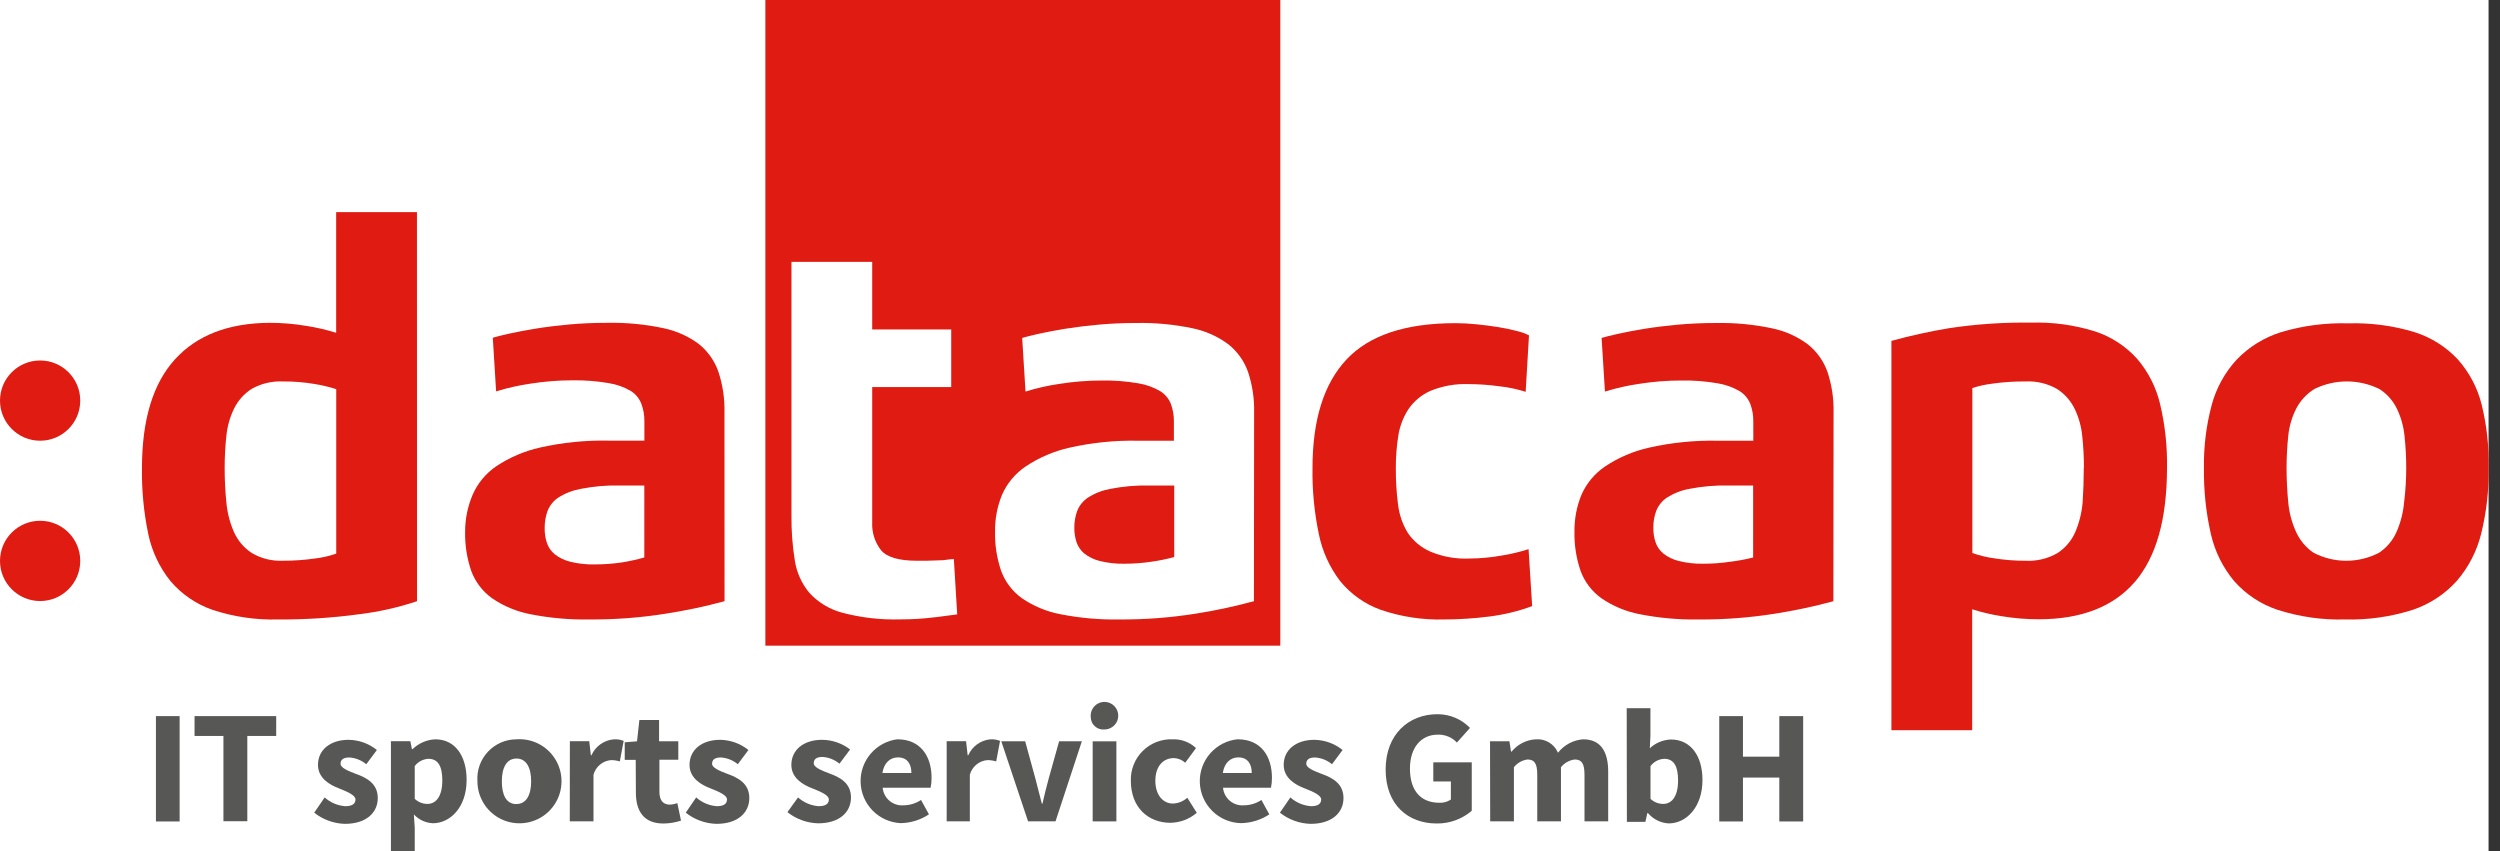 <svg width="94" height="32" viewBox="0 0 94 32" fill="none" xmlns="http://www.w3.org/2000/svg">
<rect x="0" y="0" width="94" height="32" fill="#333333" stroke="none"/>
<g clip-path="url(#clip0_775_111)">
<rect width="93.57" height="32" fill="white"/>
<path d="M15.68 22.605C14.976 22.84 14.251 23.004 13.514 23.094C12.5 23.232 11.478 23.298 10.454 23.292C9.617 23.315 8.783 23.192 7.988 22.929C7.374 22.716 6.828 22.342 6.407 21.846C5.995 21.331 5.71 20.726 5.575 20.08C5.406 19.266 5.326 18.436 5.338 17.604C5.338 15.786 5.75 14.423 6.576 13.514C7.401 12.605 8.59 12.146 10.144 12.138C10.604 12.138 11.063 12.177 11.517 12.253C11.897 12.312 12.273 12.399 12.64 12.514V7.975H15.677L15.68 22.605ZM12.643 20.816V14.633C12.371 14.545 12.093 14.479 11.811 14.435C11.426 14.371 11.036 14.34 10.646 14.343C10.232 14.322 9.821 14.419 9.461 14.623C9.177 14.805 8.949 15.061 8.801 15.363C8.642 15.689 8.544 16.041 8.51 16.403C8.468 16.796 8.447 17.192 8.447 17.588C8.447 18.028 8.468 18.458 8.51 18.878C8.543 19.262 8.638 19.637 8.791 19.991C8.931 20.312 9.16 20.587 9.451 20.783C9.81 21 10.226 21.104 10.646 21.083C11.041 21.085 11.436 21.057 11.828 21.001C12.105 20.97 12.379 20.908 12.643 20.816Z" fill="#DF1B12"/>
<path d="M27.243 22.605C26.515 22.803 25.777 22.959 25.032 23.074C24.085 23.225 23.128 23.297 22.17 23.292C21.422 23.305 20.675 23.239 19.941 23.094C19.423 22.995 18.93 22.789 18.496 22.49C18.139 22.232 17.867 21.873 17.716 21.46C17.555 20.984 17.477 20.483 17.489 19.981C17.49 19.509 17.585 19.042 17.769 18.608C17.957 18.174 18.264 17.802 18.654 17.535C19.156 17.2 19.715 16.96 20.305 16.828C21.148 16.638 22.012 16.551 22.876 16.568H24.229V15.841C24.232 15.616 24.193 15.392 24.114 15.181C24.036 14.98 23.895 14.81 23.711 14.696C23.457 14.55 23.179 14.451 22.889 14.406C22.439 14.328 21.983 14.293 21.526 14.3C20.996 14.3 20.468 14.342 19.945 14.425C19.507 14.488 19.076 14.585 18.654 14.716L18.529 12.699C18.667 12.657 18.875 12.605 19.152 12.544C19.43 12.482 19.76 12.419 20.143 12.356C20.523 12.294 20.943 12.242 21.4 12.2C21.858 12.159 22.337 12.138 22.836 12.138C23.539 12.125 24.241 12.191 24.929 12.336C25.419 12.435 25.881 12.641 26.283 12.94C26.618 13.212 26.871 13.572 27.012 13.98C27.175 14.472 27.252 14.989 27.24 15.508L27.243 22.605ZM24.226 20.955V18.255H23.289C22.804 18.244 22.319 18.287 21.843 18.38C21.54 18.433 21.251 18.545 20.991 18.71C20.807 18.834 20.665 19.011 20.585 19.218C20.514 19.419 20.478 19.63 20.48 19.842C20.474 20.035 20.502 20.227 20.562 20.41C20.617 20.576 20.718 20.724 20.852 20.836C21.021 20.969 21.215 21.064 21.424 21.117C21.733 21.195 22.052 21.23 22.371 21.222C22.702 21.222 23.033 21.198 23.361 21.15C23.653 21.105 23.942 21.042 24.226 20.961V20.955Z" fill="#DF1B12"/>
<path fill-rule="evenodd" clip-rule="evenodd" d="M41.758 18.38C41.455 18.433 41.166 18.545 40.906 18.71C40.722 18.834 40.58 19.011 40.5 19.218C40.429 19.419 40.393 19.63 40.395 19.842C40.392 20.026 40.42 20.209 40.477 20.384C40.532 20.55 40.633 20.698 40.767 20.81C40.936 20.942 41.13 21.038 41.339 21.09C41.648 21.168 41.967 21.204 42.286 21.196C42.617 21.196 42.948 21.172 43.276 21.123C43.571 21.082 43.863 21.023 44.151 20.945V18.255H43.187C42.708 18.246 42.228 18.288 41.758 18.38Z" fill="#DF1B12"/>
<path fill-rule="evenodd" clip-rule="evenodd" d="M28.778 0V24.276H48.139V0H28.778ZM35.172 23.206C34.734 23.262 34.293 23.29 33.852 23.289C33.115 23.31 32.379 23.226 31.667 23.038C31.191 22.911 30.761 22.651 30.429 22.288C30.14 21.939 29.952 21.518 29.884 21.07C29.795 20.513 29.753 19.948 29.759 19.384V9.847H32.795V12.389H35.766V14.554H32.795V19.628C32.775 20.009 32.892 20.385 33.126 20.687C33.346 20.951 33.797 21.084 34.479 21.084H34.832L35.265 21.07C35.403 21.07 35.528 21.061 35.638 21.041C35.713 21.03 35.789 21.024 35.865 21.021L35.991 23.101C35.874 23.116 35.6 23.152 35.169 23.209L35.172 23.206ZM47.148 22.605C46.426 22.802 45.693 22.959 44.953 23.074C44.007 23.225 43.05 23.297 42.091 23.292C41.345 23.305 40.599 23.238 39.866 23.094C39.348 22.995 38.855 22.789 38.42 22.49C38.063 22.233 37.792 21.874 37.641 21.46C37.48 20.984 37.402 20.483 37.414 19.981C37.408 19.511 37.497 19.044 37.674 18.608C37.864 18.174 38.173 17.803 38.566 17.538C39.068 17.203 39.627 16.963 40.216 16.832C41.059 16.642 41.921 16.554 42.784 16.571H44.138V15.842C44.141 15.616 44.101 15.392 44.022 15.181C43.942 14.982 43.8 14.814 43.616 14.703C43.362 14.556 43.084 14.458 42.794 14.412C42.344 14.335 41.888 14.299 41.431 14.307C40.901 14.307 40.373 14.349 39.85 14.432C39.413 14.494 38.981 14.591 38.559 14.723L38.434 12.706C38.572 12.664 38.78 12.612 39.057 12.55C39.335 12.489 39.665 12.426 40.048 12.362C40.429 12.301 40.848 12.249 41.306 12.207C41.763 12.165 42.242 12.144 42.742 12.144C43.444 12.132 44.146 12.198 44.834 12.342C45.325 12.442 45.787 12.648 46.188 12.947C46.527 13.217 46.783 13.577 46.927 13.986C47.09 14.479 47.167 14.996 47.155 15.515L47.148 22.605Z" fill="#DF1B12"/>
<path d="M57.609 22.79C57.076 22.986 56.523 23.119 55.959 23.186C55.411 23.255 54.86 23.29 54.308 23.292C53.495 23.315 52.685 23.192 51.915 22.929C51.316 22.714 50.788 22.339 50.387 21.846C49.99 21.325 49.717 20.721 49.588 20.08C49.418 19.266 49.338 18.436 49.35 17.604C49.35 15.786 49.777 14.423 50.631 13.514C51.485 12.605 52.848 12.151 54.721 12.151C54.97 12.151 55.237 12.165 55.523 12.194C55.809 12.222 56.08 12.258 56.335 12.299C56.593 12.341 56.825 12.39 57.032 12.445C57.191 12.481 57.345 12.537 57.49 12.61L57.365 14.732C57.043 14.63 56.711 14.56 56.375 14.524C55.995 14.472 55.612 14.444 55.229 14.442C54.738 14.423 54.249 14.508 53.793 14.693C53.457 14.839 53.169 15.077 52.961 15.379C52.761 15.684 52.63 16.029 52.575 16.389C52.511 16.792 52.481 17.2 52.483 17.608C52.48 18.06 52.508 18.512 52.565 18.961C52.609 19.345 52.736 19.714 52.938 20.044C53.148 20.35 53.44 20.591 53.78 20.74C54.24 20.933 54.737 21.022 55.236 21.001C55.654 20.999 56.072 20.96 56.484 20.885C56.819 20.832 57.15 20.752 57.474 20.648L57.609 22.79Z" fill="#DF1B12"/>
<path d="M68.935 22.606C68.213 22.802 67.48 22.959 66.74 23.074C65.793 23.225 64.836 23.298 63.878 23.292C63.131 23.305 62.386 23.239 61.653 23.094C61.134 22.995 60.642 22.79 60.207 22.49C59.85 22.233 59.578 21.874 59.428 21.46C59.266 20.984 59.189 20.484 59.2 19.981C59.195 19.511 59.283 19.044 59.461 18.608C59.651 18.174 59.96 17.803 60.352 17.538C60.854 17.203 61.414 16.964 62.003 16.832C62.845 16.642 63.708 16.554 64.571 16.571H65.924V15.842C65.927 15.616 65.888 15.393 65.809 15.182C65.729 14.982 65.587 14.814 65.403 14.703C65.149 14.557 64.87 14.458 64.581 14.412C64.131 14.335 63.674 14.299 63.218 14.307C62.688 14.307 62.159 14.349 61.636 14.432C61.199 14.495 60.767 14.592 60.346 14.723L60.22 12.706C60.359 12.664 60.567 12.612 60.844 12.551C61.121 12.489 61.452 12.426 61.834 12.363C62.215 12.301 62.635 12.249 63.092 12.207C63.55 12.166 64.029 12.145 64.528 12.145C65.231 12.132 65.933 12.198 66.621 12.343C67.111 12.442 67.573 12.648 67.974 12.947C68.314 13.217 68.57 13.578 68.714 13.987C68.877 14.479 68.954 14.996 68.942 15.515L68.935 22.606ZM65.918 20.955V18.255H64.974C64.489 18.245 64.004 18.287 63.528 18.38C63.225 18.433 62.936 18.546 62.676 18.71C62.492 18.834 62.35 19.012 62.27 19.219C62.199 19.419 62.163 19.63 62.165 19.843C62.163 20.026 62.19 20.209 62.247 20.384C62.302 20.55 62.403 20.698 62.538 20.81C62.706 20.943 62.901 21.038 63.109 21.09C63.418 21.168 63.737 21.204 64.056 21.196C64.388 21.196 64.719 21.172 65.046 21.123C65.34 21.088 65.631 21.034 65.918 20.962V20.955Z" fill="#DF1B12"/>
<path d="M81.479 17.588C81.479 19.516 81.076 20.946 80.271 21.879C79.465 22.812 78.265 23.281 76.669 23.285C76.199 23.286 75.73 23.247 75.266 23.17C74.89 23.111 74.518 23.024 74.154 22.909V27.455H71.117V12.818C71.833 12.62 72.559 12.461 73.292 12.339C74.308 12.186 75.335 12.117 76.362 12.131C77.179 12.106 77.995 12.218 78.775 12.461C79.383 12.661 79.928 13.016 80.356 13.491C80.777 13.983 81.073 14.568 81.221 15.198C81.406 15.981 81.493 16.784 81.479 17.588ZM78.356 17.588C78.356 17.192 78.335 16.797 78.293 16.403C78.26 16.042 78.161 15.69 78.003 15.363C77.854 15.061 77.626 14.805 77.343 14.624C76.983 14.419 76.571 14.322 76.158 14.343C75.74 14.339 75.323 14.367 74.91 14.425C74.655 14.456 74.404 14.511 74.16 14.591V20.793C74.424 20.887 74.696 20.954 74.973 20.991C75.364 21.055 75.761 21.086 76.158 21.084C76.58 21.108 77 21.006 77.366 20.793C77.656 20.603 77.886 20.332 78.026 20.014C78.179 19.658 78.274 19.279 78.307 18.892C78.335 18.467 78.35 18.032 78.35 17.588H78.356Z" fill="#DF1B12"/>
<path d="M93.574 17.588C93.587 18.422 93.492 19.254 93.293 20.064C93.131 20.722 92.816 21.333 92.372 21.846C91.924 22.343 91.356 22.715 90.722 22.929C89.898 23.192 89.037 23.314 88.173 23.292C87.313 23.315 86.454 23.192 85.635 22.929C85.004 22.719 84.44 22.345 84.001 21.846C83.576 21.334 83.277 20.729 83.129 20.08C82.944 19.268 82.857 18.437 82.869 17.604C82.855 16.804 82.953 16.005 83.159 15.231C83.329 14.595 83.651 14.009 84.097 13.524C84.558 13.043 85.134 12.687 85.77 12.488C86.59 12.244 87.444 12.133 88.299 12.158C89.14 12.133 89.979 12.244 90.784 12.488C91.408 12.685 91.971 13.04 92.418 13.518C92.85 14.006 93.157 14.591 93.313 15.224C93.501 15.998 93.588 16.792 93.574 17.588ZM90.474 17.588C90.474 17.192 90.453 16.796 90.411 16.403C90.377 16.042 90.279 15.689 90.121 15.363C89.973 15.06 89.745 14.804 89.461 14.624C89.081 14.439 88.665 14.342 88.243 14.342C87.82 14.342 87.404 14.439 87.025 14.624C86.733 14.804 86.496 15.059 86.338 15.363C86.173 15.688 86.071 16.04 86.037 16.403C85.996 16.796 85.975 17.192 85.975 17.588C85.975 18.028 85.996 18.458 86.037 18.879C86.07 19.263 86.169 19.639 86.328 19.991C86.471 20.311 86.7 20.585 86.988 20.783C87.369 20.981 87.792 21.085 88.221 21.085C88.65 21.085 89.073 20.981 89.454 20.783C89.746 20.588 89.975 20.313 90.114 19.991C90.267 19.638 90.362 19.262 90.395 18.879C90.448 18.463 90.474 18.032 90.474 17.588Z" fill="#DF1B12"/>
<path d="M1.509 16.571C2.342 16.571 3.017 15.895 3.017 15.062C3.017 14.229 2.342 13.554 1.509 13.554C0.675 13.554 0 14.229 0 15.062C0 15.895 0.675 16.571 1.509 16.571Z" fill="#DF1B12"/>
<path d="M1.509 22.599C2.342 22.599 3.017 21.923 3.017 21.09C3.017 20.257 2.342 19.581 1.509 19.581C0.675 19.581 0 20.257 0 21.09C0 21.923 0.675 22.599 1.509 22.599Z" fill="#DF1B12"/>
<path d="M5.863 26.926H6.754V30.887H5.863V26.926Z" fill="#575756"/>
<path d="M8.401 27.672H7.315V26.926H10.385V27.672H9.299V30.878H8.401V27.672Z" fill="#575756"/>
<path d="M12.207 29.983C12.422 30.176 12.695 30.292 12.983 30.313C13.25 30.313 13.366 30.217 13.366 30.059C13.366 29.9 13.062 29.768 12.752 29.646C12.389 29.508 11.956 29.257 11.956 28.758C11.956 28.2 12.412 27.817 13.108 27.817C13.495 27.823 13.87 27.957 14.171 28.2L13.772 28.735C13.592 28.585 13.369 28.496 13.135 28.481C12.904 28.481 12.805 28.567 12.805 28.719C12.805 28.87 13.085 28.986 13.392 29.102C13.775 29.24 14.204 29.455 14.204 30.006C14.204 30.557 13.772 30.977 12.966 30.977C12.547 30.965 12.143 30.817 11.814 30.557L12.207 29.983Z" fill="#575756"/>
<path d="M15.594 31.119V32H14.699V27.87H15.429L15.488 28.168H15.511C15.742 27.945 16.046 27.813 16.366 27.798C17.096 27.798 17.545 28.399 17.545 29.326C17.545 30.359 16.924 30.954 16.277 30.954C16.005 30.942 15.747 30.823 15.561 30.623L15.594 31.119ZM16.073 30.227C16.383 30.227 16.631 29.96 16.631 29.343C16.631 28.801 16.465 28.531 16.109 28.531C16.008 28.536 15.91 28.564 15.821 28.611C15.732 28.659 15.655 28.724 15.594 28.805V30.036C15.723 30.159 15.894 30.227 16.073 30.227Z" fill="#575756"/>
<path d="M19.42 27.798C19.736 27.775 20.053 27.849 20.327 28.008C20.602 28.168 20.822 28.407 20.959 28.693C21.096 28.979 21.143 29.3 21.095 29.614C21.047 29.928 20.906 30.22 20.689 30.453C20.473 30.685 20.192 30.847 19.882 30.917C19.573 30.987 19.249 30.963 18.953 30.847C18.658 30.73 18.404 30.528 18.226 30.266C18.047 30.003 17.951 29.693 17.951 29.376C17.937 29.174 17.964 28.972 18.032 28.781C18.099 28.591 18.205 28.416 18.343 28.268C18.481 28.12 18.647 28.002 18.832 27.921C19.018 27.84 19.218 27.798 19.42 27.798ZM19.42 30.231C19.783 30.231 19.971 29.901 19.971 29.376C19.971 28.851 19.783 28.521 19.42 28.521C19.057 28.521 18.869 28.851 18.869 29.376C18.869 29.901 19.04 30.234 19.42 30.234V30.231Z" fill="#575756"/>
<path d="M21.427 27.87H22.156L22.216 28.398H22.239C22.313 28.23 22.432 28.084 22.582 27.979C22.733 27.873 22.91 27.81 23.094 27.798C23.216 27.792 23.337 27.812 23.45 27.857L23.305 28.63C23.198 28.597 23.087 28.58 22.975 28.58C22.822 28.593 22.676 28.652 22.558 28.751C22.439 28.85 22.355 28.983 22.315 29.131V30.881H21.424L21.427 27.87Z" fill="#575756"/>
<path d="M23.903 28.57H23.49V27.91L23.952 27.874L24.041 27.072H24.781V27.871H25.504V28.567H24.794V29.775C24.794 30.105 24.946 30.254 25.183 30.254C25.281 30.25 25.377 30.23 25.467 30.195L25.606 30.855C25.393 30.925 25.17 30.962 24.946 30.964C24.2 30.964 23.909 30.495 23.909 29.798L23.903 28.57Z" fill="#575756"/>
<path d="M26.177 29.983C26.392 30.176 26.665 30.292 26.953 30.313C27.22 30.313 27.336 30.217 27.336 30.059C27.336 29.9 27.032 29.768 26.722 29.646C26.359 29.508 25.926 29.257 25.926 28.758C25.926 28.2 26.382 27.817 27.078 27.817C27.465 27.823 27.84 27.957 28.141 28.2L27.742 28.735C27.561 28.585 27.338 28.496 27.105 28.481C26.873 28.481 26.774 28.567 26.774 28.719C26.774 28.87 27.055 28.986 27.362 29.102C27.745 29.24 28.174 29.455 28.174 30.006C28.174 30.557 27.742 30.977 26.936 30.977C26.517 30.965 26.113 30.817 25.784 30.557L26.177 29.983Z" fill="#575756"/>
<path d="M30.006 29.983C30.221 30.176 30.494 30.292 30.782 30.313C31.049 30.313 31.165 30.217 31.165 30.059C31.165 29.9 30.861 29.768 30.551 29.646C30.188 29.508 29.755 29.257 29.755 28.758C29.755 28.2 30.211 27.817 30.907 27.817C31.29 27.819 31.661 27.946 31.964 28.18L31.564 28.715C31.384 28.565 31.161 28.476 30.927 28.461C30.696 28.461 30.597 28.547 30.597 28.699C30.597 28.851 30.878 28.966 31.185 29.082C31.568 29.22 31.997 29.435 31.997 29.986C31.997 30.537 31.564 30.957 30.759 30.957C30.34 30.945 29.936 30.798 29.607 30.537L30.006 29.983Z" fill="#575756"/>
<path d="M33.746 27.798C34.601 27.798 35.027 28.422 35.027 29.244C35.028 29.37 35.016 29.496 34.991 29.62H33.188C33.206 29.811 33.298 29.987 33.444 30.11C33.591 30.234 33.78 30.295 33.971 30.28C34.206 30.278 34.435 30.209 34.631 30.079L34.928 30.62C34.611 30.831 34.239 30.945 33.858 30.95C33.462 30.929 33.088 30.76 32.81 30.477C32.533 30.193 32.371 29.816 32.359 29.419C32.346 29.023 32.482 28.636 32.741 28.335C33 28.034 33.362 27.841 33.756 27.794L33.746 27.798ZM34.268 29.065C34.268 28.735 34.123 28.478 33.763 28.478C33.482 28.478 33.241 28.666 33.178 29.065H34.268Z" fill="#575756"/>
<path d="M35.595 27.87H36.324L36.384 28.398H36.407C36.479 28.232 36.596 28.088 36.743 27.983C36.891 27.877 37.064 27.813 37.245 27.798C37.367 27.792 37.489 27.812 37.602 27.857L37.457 28.63C37.35 28.597 37.238 28.58 37.127 28.58C36.973 28.593 36.827 28.652 36.709 28.751C36.591 28.85 36.506 28.983 36.466 29.131V30.881H35.595V27.87Z" fill="#575756"/>
<path d="M37.648 27.871H38.546L38.935 29.29C39.015 29.587 39.094 29.904 39.173 30.218H39.196C39.269 29.887 39.348 29.587 39.427 29.29L39.823 27.871H40.678L39.688 30.881H38.655L37.648 27.871Z" fill="#575756"/>
<path d="M41.012 26.963C41.001 26.859 41.022 26.754 41.072 26.663C41.122 26.571 41.198 26.496 41.291 26.449C41.384 26.401 41.489 26.383 41.592 26.396C41.696 26.409 41.793 26.453 41.871 26.522C41.949 26.591 42.005 26.683 42.03 26.784C42.055 26.885 42.05 26.991 42.014 27.089C41.977 27.187 41.913 27.272 41.827 27.332C41.742 27.393 41.641 27.426 41.537 27.428C41.471 27.435 41.404 27.429 41.341 27.409C41.278 27.389 41.22 27.356 41.171 27.312C41.121 27.268 41.081 27.215 41.054 27.154C41.027 27.094 41.012 27.029 41.012 26.963ZM41.084 27.874H41.976V30.884H41.084V27.874Z" fill="#575756"/>
<path d="M44.088 27.798C44.25 27.792 44.411 27.817 44.562 27.874C44.714 27.931 44.852 28.017 44.97 28.128L44.564 28.679C44.449 28.573 44.3 28.511 44.144 28.504C43.712 28.504 43.441 28.834 43.441 29.359C43.441 29.884 43.725 30.214 44.102 30.214C44.302 30.206 44.493 30.129 44.643 29.996L44.999 30.561C44.723 30.798 44.373 30.931 44.009 30.937C43.171 30.937 42.52 30.36 42.52 29.359C42.513 29.152 42.549 28.945 42.626 28.752C42.702 28.559 42.817 28.384 42.965 28.237C43.112 28.091 43.287 27.976 43.481 27.901C43.674 27.825 43.881 27.79 44.088 27.798Z" fill="#575756"/>
<path d="M46.544 27.798C47.399 27.798 47.825 28.422 47.825 29.244C47.826 29.37 47.814 29.496 47.789 29.62H45.986C46.004 29.811 46.096 29.987 46.242 30.11C46.389 30.234 46.578 30.295 46.769 30.28C47.004 30.278 47.233 30.209 47.429 30.079L47.726 30.62C47.409 30.831 47.037 30.945 46.657 30.95C46.253 30.941 45.868 30.777 45.581 30.492C45.294 30.208 45.126 29.825 45.113 29.421C45.1 29.017 45.242 28.623 45.51 28.321C45.778 28.018 46.152 27.83 46.554 27.794L46.544 27.798ZM47.066 29.065C47.066 28.735 46.921 28.478 46.561 28.478C46.28 28.478 46.039 28.666 45.977 29.065H47.066Z" fill="#575756"/>
<path d="M48.518 29.983C48.733 30.176 49.006 30.292 49.294 30.313C49.561 30.313 49.677 30.217 49.677 30.059C49.677 29.9 49.373 29.768 49.063 29.646C48.7 29.508 48.267 29.257 48.267 28.758C48.267 28.2 48.723 27.817 49.419 27.817C49.807 27.823 50.181 27.957 50.482 28.2L50.083 28.735C49.903 28.585 49.68 28.496 49.446 28.481C49.215 28.481 49.116 28.567 49.116 28.719C49.116 28.87 49.396 28.986 49.703 29.102C50.086 29.24 50.515 29.455 50.515 30.006C50.515 30.557 50.083 30.977 49.278 30.977C48.858 30.965 48.454 30.818 48.125 30.557L48.518 29.983Z" fill="#575756"/>
<path d="M54.047 26.854C54.276 26.853 54.502 26.898 54.712 26.986C54.923 27.075 55.113 27.205 55.272 27.369L54.78 27.92C54.688 27.822 54.575 27.744 54.451 27.693C54.326 27.642 54.192 27.618 54.057 27.623C53.443 27.623 53.014 28.101 53.014 28.897C53.014 29.692 53.384 30.184 54.127 30.184C54.278 30.19 54.427 30.147 54.553 30.062V29.382H53.892V28.663H55.338V30.485C54.971 30.8 54.502 30.97 54.018 30.963C52.948 30.963 52.1 30.267 52.1 28.936C52.1 27.606 52.971 26.854 54.047 26.854Z" fill="#575756"/>
<path d="M56.025 27.871H56.754L56.814 28.26H56.837C56.948 28.124 57.087 28.012 57.243 27.933C57.4 27.853 57.572 27.807 57.748 27.798C57.922 27.784 58.096 27.826 58.245 27.916C58.395 28.007 58.512 28.142 58.58 28.303C58.694 28.157 58.837 28.037 59 27.95C59.163 27.863 59.343 27.811 59.527 27.798C60.187 27.798 60.468 28.26 60.468 29.013V30.881H59.577V29.128C59.577 28.693 59.461 28.557 59.207 28.557C59.004 28.584 58.82 28.688 58.692 28.848V30.881H57.801V29.128C57.801 28.693 57.685 28.557 57.431 28.557C57.23 28.585 57.048 28.689 56.923 28.848V30.881H56.031L56.025 27.871Z" fill="#575756"/>
<path d="M61.164 26.629H62.056V27.672L62.033 28.135C62.249 27.932 62.532 27.815 62.828 27.805C63.558 27.805 64.013 28.405 64.013 29.326C64.013 30.363 63.393 30.96 62.746 30.96C62.595 30.953 62.448 30.914 62.314 30.847C62.179 30.78 62.06 30.686 61.963 30.571H61.94L61.867 30.901H61.171L61.164 26.629ZM62.538 30.227C62.848 30.227 63.096 29.96 63.096 29.343C63.096 28.802 62.931 28.531 62.574 28.531C62.473 28.536 62.375 28.563 62.286 28.61C62.197 28.658 62.12 28.724 62.059 28.805V30.036C62.188 30.159 62.359 30.228 62.538 30.227Z" fill="#575756"/>
<path d="M64.644 26.926H65.535V28.451H66.902V26.926H67.799V30.887H66.902V29.237H65.535V30.887H64.644V26.926Z" fill="#575756"/>
</g>
<defs>
<clipPath id="clip0_775_111">
<rect width="93.57" height="32" fill="white"/>
</clipPath>
</defs>
</svg>
